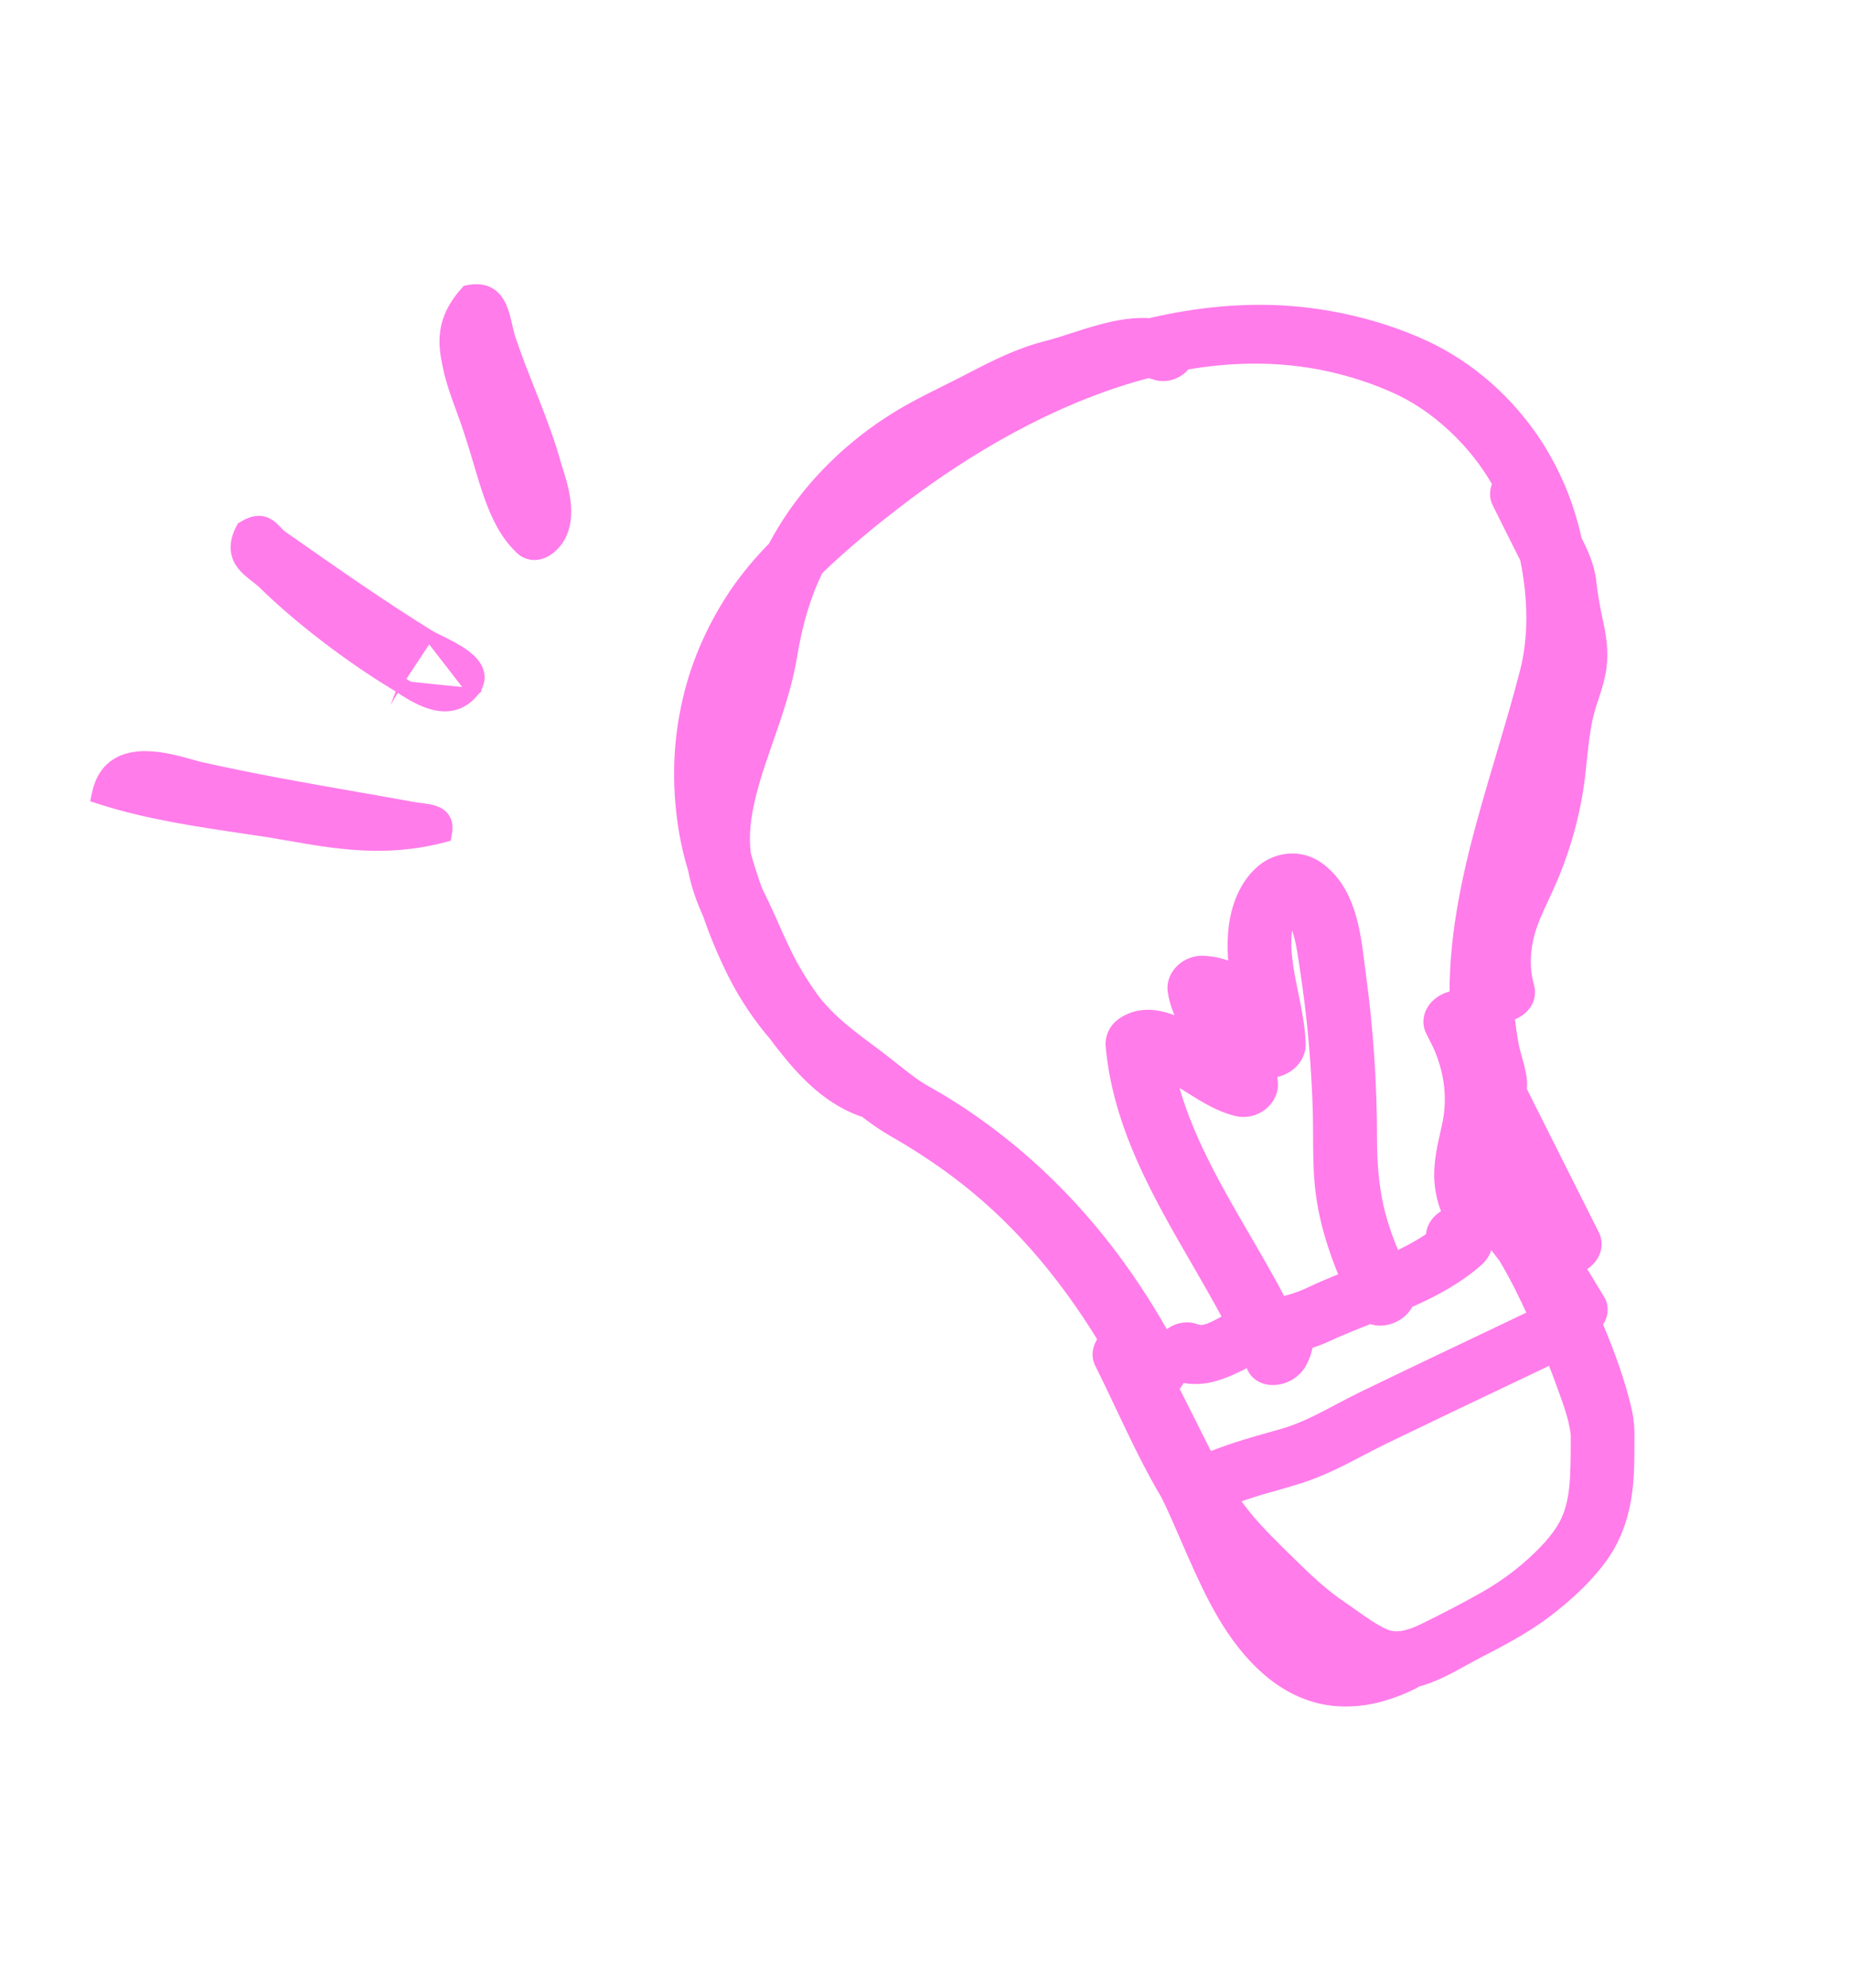<svg width="81" height="87" viewBox="0 0 81 87" fill="none" xmlns="http://www.w3.org/2000/svg">
<g id="Group 1268">
<g id="Group 691">
<path id="Vector" d="M18.041 35.32L18.041 35.32L18.045 35.321C18.151 35.342 18.265 35.356 18.39 35.372C18.429 35.377 18.469 35.381 18.51 35.387C18.675 35.408 18.857 35.436 19.02 35.491C19.182 35.547 19.351 35.639 19.461 35.808C19.574 35.981 19.6 36.197 19.554 36.445L19.525 36.6L19.374 36.639C16.854 37.292 14.694 36.914 12.556 36.539C12.289 36.492 12.022 36.446 11.755 36.401C11.463 36.357 11.168 36.314 10.871 36.27C8.695 35.949 6.44 35.617 4.424 34.967L4.225 34.903L4.271 34.693C4.405 34.087 4.697 33.676 5.093 33.424C5.48 33.178 5.94 33.102 6.389 33.106C7.109 33.112 7.877 33.331 8.395 33.477C8.514 33.511 8.619 33.541 8.708 33.564C11.081 34.097 13.308 34.487 15.548 34.878C16.375 35.023 17.203 35.167 18.041 35.32Z" fill="#FF7CEA" stroke="#FF7CEA" stroke-width="0.475"/>
<path id="Vector_2" d="M18.777 27.791L18.777 27.791C16.631 26.454 14.808 25.178 12.792 23.768C12.638 23.659 12.482 23.55 12.325 23.441C12.26 23.393 12.2 23.329 12.119 23.244C12.113 23.238 12.106 23.23 12.099 23.223C12.015 23.135 11.91 23.026 11.781 22.945C11.646 22.859 11.483 22.802 11.284 22.812C11.09 22.823 10.882 22.898 10.652 23.04L10.593 23.076L10.561 23.138C10.392 23.467 10.321 23.761 10.337 24.03C10.354 24.3 10.457 24.521 10.595 24.703C10.73 24.882 10.902 25.029 11.061 25.155C11.112 25.196 11.161 25.234 11.208 25.27C11.314 25.352 11.409 25.425 11.494 25.503C13.071 27.063 15.348 28.79 17.336 29.987M18.777 27.791L17.461 29.78M18.777 27.791C18.875 27.852 19.025 27.926 19.212 28.018C19.275 28.049 19.343 28.082 19.414 28.117C19.685 28.253 19.995 28.415 20.264 28.602C20.527 28.785 20.781 29.011 20.904 29.287C20.968 29.431 20.998 29.59 20.972 29.761C20.946 29.93 20.869 30.092 20.746 30.245M18.777 27.791L20.564 30.098M17.336 29.987C17.337 29.987 17.337 29.988 17.337 29.988L17.461 29.78M17.336 29.987C17.336 29.987 17.336 29.987 17.336 29.987L17.461 29.78M17.336 29.987C17.391 30.021 17.456 30.062 17.53 30.11C17.842 30.312 18.31 30.614 18.803 30.774C19.114 30.875 19.456 30.929 19.796 30.86C20.143 30.791 20.469 30.599 20.746 30.245M17.461 29.78C17.523 29.818 17.594 29.864 17.672 29.914C18.378 30.369 19.691 31.215 20.564 30.098M20.746 30.245C20.745 30.246 20.745 30.246 20.745 30.246L20.564 30.098M20.746 30.245C20.746 30.245 20.747 30.244 20.747 30.244L20.564 30.098" fill="#FF7CEA" stroke="#FF7CEA" stroke-width="0.475"/>
<path id="Vector_3" d="M20.558 18.916L20.558 18.916L20.556 18.912C20.451 18.576 20.328 18.24 20.202 17.897C20.169 17.806 20.136 17.714 20.102 17.622C19.944 17.185 19.788 16.736 19.675 16.277L19.675 16.277L19.673 16.268C19.661 16.21 19.648 16.15 19.635 16.088C19.552 15.701 19.452 15.236 19.487 14.73C19.529 14.127 19.759 13.477 20.377 12.787L20.432 12.725L20.512 12.71C20.897 12.636 21.211 12.679 21.461 12.831C21.707 12.98 21.859 13.216 21.963 13.461C22.066 13.705 22.131 13.981 22.188 14.232C22.192 14.248 22.195 14.264 22.199 14.279C22.253 14.52 22.302 14.734 22.37 14.912L22.37 14.912L22.373 14.921C22.627 15.671 22.91 16.384 23.193 17.101C23.26 17.27 23.327 17.439 23.394 17.61C23.742 18.497 24.08 19.399 24.349 20.372L24.349 20.372L24.349 20.374C24.361 20.416 24.382 20.481 24.408 20.563C24.5 20.847 24.661 21.343 24.732 21.858C24.824 22.521 24.789 23.335 24.209 23.892C23.93 24.167 23.634 24.281 23.358 24.268C23.094 24.255 22.877 24.126 22.738 23.968C22.123 23.372 21.738 22.574 21.429 21.705C21.273 21.267 21.135 20.806 20.996 20.338C20.985 20.3 20.974 20.262 20.962 20.224C20.834 19.792 20.704 19.354 20.558 18.916Z" fill="#FF7CEA" stroke="#FF7CEA" stroke-width="0.475"/>
<g id="Vector_4">
<mask id="path-4-outside-1_2813_30577" maskUnits="userSpaceOnUse" x="25.062" y="8.169" width="56.617" height="72.981" fill="black">
<rect fill="white" x="25.062" y="8.169" width="56.617" height="72.981"/>
<path d="M32.123 42.656C31.694 41.805 31.323 40.927 31.014 40.026C30.735 39.401 30.49 38.754 30.366 38.059C30.205 37.535 30.075 37 29.978 36.458C29.657 34.598 29.678 32.762 30.045 31.001C30.4 29.233 31.132 27.511 32.198 25.931C32.688 25.224 33.246 24.553 33.866 23.927C35.179 21.431 37.309 19.302 39.941 17.853C40.467 17.565 41.008 17.296 41.531 17.035C41.898 16.852 42.278 16.663 42.64 16.473C43.556 15.994 44.63 15.459 45.786 15.164C46.191 15.061 46.599 14.931 47.03 14.79C48.061 14.457 49.196 14.089 50.346 14.16C52.499 13.654 54.6 13.473 56.567 13.632C58.486 13.794 60.329 14.247 62.022 14.972C64.01 15.813 65.751 17.236 67.056 19.088C68.004 20.456 68.667 21.984 69.015 23.607C69.3 24.174 69.578 24.764 69.656 25.465C69.717 26.019 69.818 26.603 69.96 27.251C70.083 27.809 70.195 28.477 70.103 29.196C70.042 29.669 69.896 30.117 69.755 30.55C69.649 30.855 69.561 31.163 69.49 31.473C69.36 32.103 69.292 32.758 69.226 33.392L69.2 33.636C69.037 35.282 68.612 36.922 67.938 38.504C67.832 38.751 67.716 39 67.604 39.24C67.345 39.798 67.095 40.326 66.954 40.86C66.738 41.634 66.731 42.426 66.935 43.165C67.088 43.698 66.754 44.226 66.142 44.42L66.077 44.438C66.118 44.87 66.179 45.301 66.26 45.732C66.296 45.921 66.352 46.116 66.407 46.319C66.494 46.598 66.56 46.883 66.606 47.172C66.628 47.346 66.629 47.524 66.608 47.701C67.164 48.807 67.717 49.907 68.261 50.99C68.77 52.005 69.28 53.019 69.79 54.033C70.048 54.548 69.784 55.155 69.174 55.443L69.163 55.446L70.023 56.858C70.124 57.016 70.168 57.202 70.149 57.393C70.13 57.584 70.05 57.771 69.917 57.932C70.452 59.175 70.924 60.467 71.227 61.791C71.302 62.162 71.335 62.543 71.324 62.928L71.323 63.176C71.322 63.955 71.321 64.759 71.185 65.573C71.019 66.558 70.673 67.423 70.155 68.142C69.557 68.974 68.707 69.804 67.631 70.607C66.734 71.276 65.761 71.782 64.82 72.272L64.606 72.384C64.43 72.475 64.254 72.572 64.069 72.675C63.43 73.027 62.774 73.389 62.036 73.583C61.977 73.624 61.914 73.661 61.848 73.693C61.432 73.899 60.998 74.069 60.553 74.198C59.811 74.42 59.039 74.49 58.297 74.402C57.306 74.275 56.373 73.843 55.528 73.121C53.886 71.722 52.979 69.695 52.25 68.065C52.118 67.77 51.988 67.471 51.863 67.18C51.614 66.603 51.356 66.008 51.075 65.44C50.324 64.177 49.695 62.848 49.084 61.56C48.79 60.939 48.485 60.294 48.174 59.674C48.089 59.513 48.058 59.328 48.085 59.142C48.111 58.956 48.194 58.774 48.325 58.618C46.457 55.56 44.33 53.155 41.858 51.306C40.989 50.657 40.072 50.058 39.114 49.513C38.667 49.252 38.242 48.962 37.844 48.645C37.778 48.632 37.715 48.614 37.654 48.591C36.167 48.031 35.115 46.867 34.275 45.804C34.148 45.644 34.025 45.483 33.905 45.319C33.202 44.5 32.605 43.608 32.123 42.656ZM68.71 66.214C68.948 65.523 68.984 64.778 69.001 64.076C69.01 63.799 69.008 63.513 69.008 63.238C69.009 63.127 69.009 63.018 69.009 62.907L69.01 62.828L69.011 62.786L69.005 62.732C68.998 62.702 68.998 62.669 68.993 62.637C68.897 61.999 68.691 61.427 68.471 60.822L68.408 60.647C68.266 60.252 68.113 59.85 67.951 59.445L66.192 60.283C64.359 61.152 62.464 62.055 60.608 62.954C60.267 63.121 59.921 63.3 59.587 63.475C58.745 63.915 57.874 64.369 56.92 64.673C56.539 64.795 56.157 64.904 55.787 65.009C55.177 65.173 54.574 65.365 53.979 65.583C54.178 65.864 54.378 66.128 54.581 66.375C55.109 67.016 55.728 67.621 56.328 68.21C56.421 68.3 56.513 68.39 56.604 68.48C57.25 69.116 57.958 69.778 58.764 70.321C58.933 70.435 59.103 70.555 59.266 70.672C59.694 70.977 60.137 71.291 60.593 71.501C61.063 71.716 61.573 71.649 62.352 71.269C63.356 70.776 64.223 70.322 64.998 69.883C65.858 69.395 66.648 68.805 67.346 68.133C68.085 67.416 68.495 66.843 68.71 66.214ZM55.646 46.918C55.68 47.07 55.703 47.224 55.715 47.381C55.731 47.561 55.696 47.746 55.612 47.919C55.529 48.093 55.4 48.249 55.238 48.373C55.082 48.49 54.899 48.573 54.707 48.614C54.515 48.654 54.319 48.651 54.138 48.605C53.397 48.421 52.77 48.03 52.165 47.652C51.972 47.531 51.79 47.417 51.612 47.313L51.566 47.287C51.467 47.23 51.366 47.172 51.264 47.116C51.878 49.628 53.217 51.928 54.519 54.167C55.054 55.085 55.599 56.023 56.098 56.981C56.541 56.888 56.974 56.741 57.384 56.544C57.876 56.309 58.391 56.099 58.901 55.898C58.392 54.684 57.945 53.323 57.804 51.846C57.735 51.136 57.732 50.416 57.73 49.721C57.728 49.372 57.727 49.013 57.718 48.663C57.688 47.627 57.626 46.575 57.533 45.536C57.436 44.449 57.302 43.364 57.139 42.31C57.126 42.226 57.114 42.142 57.101 42.058C57.005 41.419 56.913 40.814 56.646 40.282C56.593 40.177 56.543 40.087 56.493 40.009C56.442 40.147 56.403 40.288 56.377 40.43C56.189 41.443 56.394 42.437 56.61 43.493C56.755 44.198 56.906 44.927 56.931 45.672C56.94 45.899 56.871 46.13 56.731 46.333C56.592 46.536 56.39 46.701 56.153 46.805C55.992 46.877 55.819 46.916 55.646 46.918ZM51.494 60.594C51.455 60.645 51.412 60.694 51.365 60.739L52.9 63.791C52.989 63.749 53.082 63.716 53.177 63.693C54.047 63.35 54.929 63.103 55.789 62.862C55.91 62.827 56.032 62.792 56.153 62.758C57.002 62.52 57.79 62.102 58.625 61.66C58.97 61.479 59.319 61.294 59.676 61.121C61.537 60.219 63.436 59.316 65.272 58.444L67.141 57.554C66.783 56.767 66.358 55.884 65.849 55.038L65.796 54.97C65.552 54.654 65.301 54.328 65.054 54.002L65.049 54.003L65.091 54.171C65.127 54.348 65.109 54.535 65.039 54.713C64.969 54.891 64.85 55.054 64.694 55.185C63.798 55.972 62.746 56.531 61.658 57.008C61.597 57.143 61.508 57.269 61.395 57.378C61.283 57.486 61.15 57.576 61.004 57.641C60.843 57.718 60.668 57.763 60.492 57.771C60.317 57.78 60.146 57.752 59.992 57.689C59.318 57.955 58.68 58.207 58.071 58.491C57.808 58.613 57.535 58.714 57.256 58.794C57.215 59.094 57.114 59.39 56.959 59.668C56.873 59.821 56.752 59.958 56.606 60.07C56.46 60.182 56.292 60.267 56.113 60.318C56.001 60.35 55.886 60.368 55.772 60.372C55.56 60.38 55.356 60.332 55.187 60.232C55.017 60.132 54.891 59.985 54.822 59.811C54.784 59.722 54.746 59.634 54.707 59.546L54.623 59.588C54.198 59.805 53.724 60.047 53.214 60.194C52.701 60.351 52.163 60.37 51.671 60.246C51.636 60.368 51.577 60.486 51.495 60.592L51.494 60.594ZM51.032 58.552C51.107 58.459 51.197 58.376 51.3 58.307C51.46 58.201 51.644 58.134 51.833 58.111C52.023 58.089 52.21 58.113 52.376 58.18C52.698 58.3 53.062 58.115 53.623 57.805L53.804 57.706C53.349 56.848 52.859 56.002 52.378 55.171C50.701 52.273 48.967 49.278 48.647 45.781C48.612 45.395 48.79 45.014 49.112 44.787C50.076 44.108 51.159 44.518 51.948 44.931C51.672 44.452 51.441 43.94 51.361 43.35C51.34 43.19 51.361 43.024 51.422 42.865C51.482 42.706 51.582 42.558 51.712 42.433C51.836 42.311 51.987 42.214 52.153 42.15C52.32 42.085 52.496 42.055 52.67 42.062C53.166 42.079 53.641 42.201 54.055 42.417C53.981 41.873 53.967 41.318 54.013 40.761C54.156 39.207 54.843 38.416 55.239 38.08C55.962 37.473 56.984 37.42 57.725 37.951C59.103 38.936 59.327 40.739 59.507 42.188C59.528 42.363 59.55 42.533 59.572 42.697C59.895 45.061 60.055 47.455 60.053 49.865C60.055 51.124 60.174 52.201 60.426 53.155C60.599 53.791 60.821 54.412 61.088 55.013C61.644 54.769 62.175 54.474 62.672 54.133C62.663 53.927 62.729 53.717 62.859 53.535C62.989 53.352 63.177 53.206 63.395 53.119C63.172 52.611 63.049 52.063 63.032 51.5C63.02 50.81 63.171 50.144 63.317 49.501L63.364 49.296C63.629 48.112 63.497 46.92 62.972 45.746L62.661 45.125C62.599 45.009 62.565 44.88 62.56 44.746C62.555 44.612 62.581 44.476 62.634 44.346C62.688 44.216 62.769 44.094 62.872 43.988C62.976 43.882 63.1 43.793 63.237 43.727C63.385 43.653 63.544 43.604 63.706 43.584C63.675 40.74 64.348 37.887 65.126 35.17C65.316 34.505 65.516 33.832 65.709 33.181C66.079 31.936 66.461 30.649 66.788 29.379C67.161 27.932 67.157 26.21 66.789 24.443C66.543 23.959 66.298 23.469 66.062 22.993C65.9 22.669 65.738 22.345 65.576 22.02C65.508 21.892 65.475 21.749 65.478 21.602C65.48 21.454 65.518 21.306 65.589 21.167C65.06 20.232 64.382 19.381 63.575 18.638C62.789 17.918 61.98 17.374 61.102 16.978C60.325 16.628 59.508 16.345 58.661 16.13C56.377 15.549 54.089 15.565 51.902 15.947C51.823 16.053 51.725 16.147 51.613 16.225C51.454 16.333 51.269 16.404 51.079 16.429C50.888 16.455 50.698 16.434 50.53 16.369C50.449 16.341 50.365 16.32 50.279 16.303C45.916 17.436 42.085 19.875 39.694 21.671C38.173 22.813 36.899 23.883 35.807 24.938C35.271 26.028 34.906 27.233 34.663 28.72C34.456 29.974 34.034 31.201 33.619 32.391L33.567 32.538C33.166 33.697 32.752 34.895 32.628 36.094C32.583 36.525 32.586 36.955 32.637 37.376C32.787 37.914 32.955 38.43 33.128 38.92C33.174 39.019 33.222 39.119 33.272 39.222C33.321 39.325 33.376 39.435 33.43 39.543C33.584 39.869 33.732 40.202 33.876 40.524C34.108 41.047 34.349 41.587 34.617 42.096C34.95 42.715 35.331 43.309 35.757 43.874C36.007 44.169 36.277 44.45 36.564 44.714C37.023 45.136 37.549 45.531 38.062 45.911C38.368 46.139 38.684 46.375 38.988 46.619C39.323 46.887 39.671 47.164 40.025 47.417C40.273 47.592 40.546 47.747 40.834 47.911C41.016 48.013 41.199 48.12 41.383 48.233C44.856 50.379 47.786 53.32 50.094 56.974C50.409 57.471 50.721 57.995 51.033 58.552L51.032 58.552Z"/>
</mask>
<path d="M32.123 42.656C31.694 41.805 31.323 40.927 31.014 40.026C30.735 39.401 30.49 38.754 30.366 38.059C30.205 37.535 30.075 37 29.978 36.458C29.657 34.598 29.678 32.762 30.045 31.001C30.4 29.233 31.132 27.511 32.198 25.931C32.688 25.224 33.246 24.553 33.866 23.927C35.179 21.431 37.309 19.302 39.941 17.853C40.467 17.565 41.008 17.296 41.531 17.035C41.898 16.852 42.278 16.663 42.64 16.473C43.556 15.994 44.63 15.459 45.786 15.164C46.191 15.061 46.599 14.931 47.03 14.79C48.061 14.457 49.196 14.089 50.346 14.16C52.499 13.654 54.6 13.473 56.567 13.632C58.486 13.794 60.329 14.247 62.022 14.972C64.01 15.813 65.751 17.236 67.056 19.088C68.004 20.456 68.667 21.984 69.015 23.607C69.3 24.174 69.578 24.764 69.656 25.465C69.717 26.019 69.818 26.603 69.96 27.251C70.083 27.809 70.195 28.477 70.103 29.196C70.042 29.669 69.896 30.117 69.755 30.55C69.649 30.855 69.561 31.163 69.49 31.473C69.36 32.103 69.292 32.758 69.226 33.392L69.2 33.636C69.037 35.282 68.612 36.922 67.938 38.504C67.832 38.751 67.716 39 67.604 39.24C67.345 39.798 67.095 40.326 66.954 40.86C66.738 41.634 66.731 42.426 66.935 43.165C67.088 43.698 66.754 44.226 66.142 44.42L66.077 44.438C66.118 44.87 66.179 45.301 66.26 45.732C66.296 45.921 66.352 46.116 66.407 46.319C66.494 46.598 66.56 46.883 66.606 47.172C66.628 47.346 66.629 47.524 66.608 47.701C67.164 48.807 67.717 49.907 68.261 50.99C68.77 52.005 69.28 53.019 69.79 54.033C70.048 54.548 69.784 55.155 69.174 55.443L69.163 55.446L70.023 56.858C70.124 57.016 70.168 57.202 70.149 57.393C70.13 57.584 70.05 57.771 69.917 57.932C70.452 59.175 70.924 60.467 71.227 61.791C71.302 62.162 71.335 62.543 71.324 62.928L71.323 63.176C71.322 63.955 71.321 64.759 71.185 65.573C71.019 66.558 70.673 67.423 70.155 68.142C69.557 68.974 68.707 69.804 67.631 70.607C66.734 71.276 65.761 71.782 64.82 72.272L64.606 72.384C64.43 72.475 64.254 72.572 64.069 72.675C63.43 73.027 62.774 73.389 62.036 73.583C61.977 73.624 61.914 73.661 61.848 73.693C61.432 73.899 60.998 74.069 60.553 74.198C59.811 74.42 59.039 74.49 58.297 74.402C57.306 74.275 56.373 73.843 55.528 73.121C53.886 71.722 52.979 69.695 52.25 68.065C52.118 67.77 51.988 67.471 51.863 67.18C51.614 66.603 51.356 66.008 51.075 65.44C50.324 64.177 49.695 62.848 49.084 61.56C48.79 60.939 48.485 60.294 48.174 59.674C48.089 59.513 48.058 59.328 48.085 59.142C48.111 58.956 48.194 58.774 48.325 58.618C46.457 55.56 44.33 53.155 41.858 51.306C40.989 50.657 40.072 50.058 39.114 49.513C38.667 49.252 38.242 48.962 37.844 48.645C37.778 48.632 37.715 48.614 37.654 48.591C36.167 48.031 35.115 46.867 34.275 45.804C34.148 45.644 34.025 45.483 33.905 45.319C33.202 44.5 32.605 43.608 32.123 42.656ZM68.71 66.214C68.948 65.523 68.984 64.778 69.001 64.076C69.01 63.799 69.008 63.513 69.008 63.238C69.009 63.127 69.009 63.018 69.009 62.907L69.01 62.828L69.011 62.786L69.005 62.732C68.998 62.702 68.998 62.669 68.993 62.637C68.897 61.999 68.691 61.427 68.471 60.822L68.408 60.647C68.266 60.252 68.113 59.85 67.951 59.445L66.192 60.283C64.359 61.152 62.464 62.055 60.608 62.954C60.267 63.121 59.921 63.3 59.587 63.475C58.745 63.915 57.874 64.369 56.92 64.673C56.539 64.795 56.157 64.904 55.787 65.009C55.177 65.173 54.574 65.365 53.979 65.583C54.178 65.864 54.378 66.128 54.581 66.375C55.109 67.016 55.728 67.621 56.328 68.21C56.421 68.3 56.513 68.39 56.604 68.48C57.25 69.116 57.958 69.778 58.764 70.321C58.933 70.435 59.103 70.555 59.266 70.672C59.694 70.977 60.137 71.291 60.593 71.501C61.063 71.716 61.573 71.649 62.352 71.269C63.356 70.776 64.223 70.322 64.998 69.883C65.858 69.395 66.648 68.805 67.346 68.133C68.085 67.416 68.495 66.843 68.71 66.214ZM55.646 46.918C55.68 47.07 55.703 47.224 55.715 47.381C55.731 47.561 55.696 47.746 55.612 47.919C55.529 48.093 55.4 48.249 55.238 48.373C55.082 48.49 54.899 48.573 54.707 48.614C54.515 48.654 54.319 48.651 54.138 48.605C53.397 48.421 52.77 48.03 52.165 47.652C51.972 47.531 51.79 47.417 51.612 47.313L51.566 47.287C51.467 47.23 51.366 47.172 51.264 47.116C51.878 49.628 53.217 51.928 54.519 54.167C55.054 55.085 55.599 56.023 56.098 56.981C56.541 56.888 56.974 56.741 57.384 56.544C57.876 56.309 58.391 56.099 58.901 55.898C58.392 54.684 57.945 53.323 57.804 51.846C57.735 51.136 57.732 50.416 57.73 49.721C57.728 49.372 57.727 49.013 57.718 48.663C57.688 47.627 57.626 46.575 57.533 45.536C57.436 44.449 57.302 43.364 57.139 42.31C57.126 42.226 57.114 42.142 57.101 42.058C57.005 41.419 56.913 40.814 56.646 40.282C56.593 40.177 56.543 40.087 56.493 40.009C56.442 40.147 56.403 40.288 56.377 40.43C56.189 41.443 56.394 42.437 56.61 43.493C56.755 44.198 56.906 44.927 56.931 45.672C56.94 45.899 56.871 46.13 56.731 46.333C56.592 46.536 56.39 46.701 56.153 46.805C55.992 46.877 55.819 46.916 55.646 46.918ZM51.494 60.594C51.455 60.645 51.412 60.694 51.365 60.739L52.9 63.791C52.989 63.749 53.082 63.716 53.177 63.693C54.047 63.35 54.929 63.103 55.789 62.862C55.91 62.827 56.032 62.792 56.153 62.758C57.002 62.52 57.79 62.102 58.625 61.66C58.97 61.479 59.319 61.294 59.676 61.121C61.537 60.219 63.436 59.316 65.272 58.444L67.141 57.554C66.783 56.767 66.358 55.884 65.849 55.038L65.796 54.97C65.552 54.654 65.301 54.328 65.054 54.002L65.049 54.003L65.091 54.171C65.127 54.348 65.109 54.535 65.039 54.713C64.969 54.891 64.85 55.054 64.694 55.185C63.798 55.972 62.746 56.531 61.658 57.008C61.597 57.143 61.508 57.269 61.395 57.378C61.283 57.486 61.15 57.576 61.004 57.641C60.843 57.718 60.668 57.763 60.492 57.771C60.317 57.78 60.146 57.752 59.992 57.689C59.318 57.955 58.68 58.207 58.071 58.491C57.808 58.613 57.535 58.714 57.256 58.794C57.215 59.094 57.114 59.39 56.959 59.668C56.873 59.821 56.752 59.958 56.606 60.07C56.46 60.182 56.292 60.267 56.113 60.318C56.001 60.35 55.886 60.368 55.772 60.372C55.56 60.38 55.356 60.332 55.187 60.232C55.017 60.132 54.891 59.985 54.822 59.811C54.784 59.722 54.746 59.634 54.707 59.546L54.623 59.588C54.198 59.805 53.724 60.047 53.214 60.194C52.701 60.351 52.163 60.37 51.671 60.246C51.636 60.368 51.577 60.486 51.495 60.592L51.494 60.594ZM51.032 58.552C51.107 58.459 51.197 58.376 51.3 58.307C51.46 58.201 51.644 58.134 51.833 58.111C52.023 58.089 52.21 58.113 52.376 58.18C52.698 58.3 53.062 58.115 53.623 57.805L53.804 57.706C53.349 56.848 52.859 56.002 52.378 55.171C50.701 52.273 48.967 49.278 48.647 45.781C48.612 45.395 48.79 45.014 49.112 44.787C50.076 44.108 51.159 44.518 51.948 44.931C51.672 44.452 51.441 43.94 51.361 43.35C51.34 43.19 51.361 43.024 51.422 42.865C51.482 42.706 51.582 42.558 51.712 42.433C51.836 42.311 51.987 42.214 52.153 42.15C52.32 42.085 52.496 42.055 52.67 42.062C53.166 42.079 53.641 42.201 54.055 42.417C53.981 41.873 53.967 41.318 54.013 40.761C54.156 39.207 54.843 38.416 55.239 38.08C55.962 37.473 56.984 37.42 57.725 37.951C59.103 38.936 59.327 40.739 59.507 42.188C59.528 42.363 59.55 42.533 59.572 42.697C59.895 45.061 60.055 47.455 60.053 49.865C60.055 51.124 60.174 52.201 60.426 53.155C60.599 53.791 60.821 54.412 61.088 55.013C61.644 54.769 62.175 54.474 62.672 54.133C62.663 53.927 62.729 53.717 62.859 53.535C62.989 53.352 63.177 53.206 63.395 53.119C63.172 52.611 63.049 52.063 63.032 51.5C63.02 50.81 63.171 50.144 63.317 49.501L63.364 49.296C63.629 48.112 63.497 46.92 62.972 45.746L62.661 45.125C62.599 45.009 62.565 44.88 62.56 44.746C62.555 44.612 62.581 44.476 62.634 44.346C62.688 44.216 62.769 44.094 62.872 43.988C62.976 43.882 63.1 43.793 63.237 43.727C63.385 43.653 63.544 43.604 63.706 43.584C63.675 40.74 64.348 37.887 65.126 35.17C65.316 34.505 65.516 33.832 65.709 33.181C66.079 31.936 66.461 30.649 66.788 29.379C67.161 27.932 67.157 26.21 66.789 24.443C66.543 23.959 66.298 23.469 66.062 22.993C65.9 22.669 65.738 22.345 65.576 22.02C65.508 21.892 65.475 21.749 65.478 21.602C65.48 21.454 65.518 21.306 65.589 21.167C65.06 20.232 64.382 19.381 63.575 18.638C62.789 17.918 61.98 17.374 61.102 16.978C60.325 16.628 59.508 16.345 58.661 16.13C56.377 15.549 54.089 15.565 51.902 15.947C51.823 16.053 51.725 16.147 51.613 16.225C51.454 16.333 51.269 16.404 51.079 16.429C50.888 16.455 50.698 16.434 50.53 16.369C50.449 16.341 50.365 16.32 50.279 16.303C45.916 17.436 42.085 19.875 39.694 21.671C38.173 22.813 36.899 23.883 35.807 24.938C35.271 26.028 34.906 27.233 34.663 28.72C34.456 29.974 34.034 31.201 33.619 32.391L33.567 32.538C33.166 33.697 32.752 34.895 32.628 36.094C32.583 36.525 32.586 36.955 32.637 37.376C32.787 37.914 32.955 38.43 33.128 38.92C33.174 39.019 33.222 39.119 33.272 39.222C33.321 39.325 33.376 39.435 33.43 39.543C33.584 39.869 33.732 40.202 33.876 40.524C34.108 41.047 34.349 41.587 34.617 42.096C34.95 42.715 35.331 43.309 35.757 43.874C36.007 44.169 36.277 44.45 36.564 44.714C37.023 45.136 37.549 45.531 38.062 45.911C38.368 46.139 38.684 46.375 38.988 46.619C39.323 46.887 39.671 47.164 40.025 47.417C40.273 47.592 40.546 47.747 40.834 47.911C41.016 48.013 41.199 48.12 41.383 48.233C44.856 50.379 47.786 53.32 50.094 56.974C50.409 57.471 50.721 57.995 51.033 58.552L51.032 58.552Z" fill="#FF7CEA"/>
<path d="M32.123 42.656C31.694 41.805 31.323 40.927 31.014 40.026C30.735 39.401 30.49 38.754 30.366 38.059C30.205 37.535 30.075 37 29.978 36.458C29.657 34.598 29.678 32.762 30.045 31.001C30.4 29.233 31.132 27.511 32.198 25.931C32.688 25.224 33.246 24.553 33.866 23.927C35.179 21.431 37.309 19.302 39.941 17.853C40.467 17.565 41.008 17.296 41.531 17.035C41.898 16.852 42.278 16.663 42.64 16.473C43.556 15.994 44.63 15.459 45.786 15.164C46.191 15.061 46.599 14.931 47.03 14.79C48.061 14.457 49.196 14.089 50.346 14.16C52.499 13.654 54.6 13.473 56.567 13.632C58.486 13.794 60.329 14.247 62.022 14.972C64.01 15.813 65.751 17.236 67.056 19.088C68.004 20.456 68.667 21.984 69.015 23.607C69.3 24.174 69.578 24.764 69.656 25.465C69.717 26.019 69.818 26.603 69.96 27.251C70.083 27.809 70.195 28.477 70.103 29.196C70.042 29.669 69.896 30.117 69.755 30.55C69.649 30.855 69.561 31.163 69.49 31.473C69.36 32.103 69.292 32.758 69.226 33.392L69.2 33.636C69.037 35.282 68.612 36.922 67.938 38.504C67.832 38.751 67.716 39 67.604 39.24C67.345 39.798 67.095 40.326 66.954 40.86C66.738 41.634 66.731 42.426 66.935 43.165C67.088 43.698 66.754 44.226 66.142 44.42L66.077 44.438C66.118 44.87 66.179 45.301 66.26 45.732C66.296 45.921 66.352 46.116 66.407 46.319C66.494 46.598 66.56 46.883 66.606 47.172C66.628 47.346 66.629 47.524 66.608 47.701C67.164 48.807 67.717 49.907 68.261 50.99C68.77 52.005 69.28 53.019 69.79 54.033C70.048 54.548 69.784 55.155 69.174 55.443L69.163 55.446L70.023 56.858C70.124 57.016 70.168 57.202 70.149 57.393C70.13 57.584 70.05 57.771 69.917 57.932C70.452 59.175 70.924 60.467 71.227 61.791C71.302 62.162 71.335 62.543 71.324 62.928L71.323 63.176C71.322 63.955 71.321 64.759 71.185 65.573C71.019 66.558 70.673 67.423 70.155 68.142C69.557 68.974 68.707 69.804 67.631 70.607C66.734 71.276 65.761 71.782 64.82 72.272L64.606 72.384C64.43 72.475 64.254 72.572 64.069 72.675C63.43 73.027 62.774 73.389 62.036 73.583C61.977 73.624 61.914 73.661 61.848 73.693C61.432 73.899 60.998 74.069 60.553 74.198C59.811 74.42 59.039 74.49 58.297 74.402C57.306 74.275 56.373 73.843 55.528 73.121C53.886 71.722 52.979 69.695 52.25 68.065C52.118 67.77 51.988 67.471 51.863 67.18C51.614 66.603 51.356 66.008 51.075 65.44C50.324 64.177 49.695 62.848 49.084 61.56C48.79 60.939 48.485 60.294 48.174 59.674C48.089 59.513 48.058 59.328 48.085 59.142C48.111 58.956 48.194 58.774 48.325 58.618C46.457 55.56 44.33 53.155 41.858 51.306C40.989 50.657 40.072 50.058 39.114 49.513C38.667 49.252 38.242 48.962 37.844 48.645C37.778 48.632 37.715 48.614 37.654 48.591C36.167 48.031 35.115 46.867 34.275 45.804C34.148 45.644 34.025 45.483 33.905 45.319C33.202 44.5 32.605 43.608 32.123 42.656ZM68.71 66.214C68.948 65.523 68.984 64.778 69.001 64.076C69.01 63.799 69.008 63.513 69.008 63.238C69.009 63.127 69.009 63.018 69.009 62.907L69.01 62.828L69.011 62.786L69.005 62.732C68.998 62.702 68.998 62.669 68.993 62.637C68.897 61.999 68.691 61.427 68.471 60.822L68.408 60.647C68.266 60.252 68.113 59.85 67.951 59.445L66.192 60.283C64.359 61.152 62.464 62.055 60.608 62.954C60.267 63.121 59.921 63.3 59.587 63.475C58.745 63.915 57.874 64.369 56.92 64.673C56.539 64.795 56.157 64.904 55.787 65.009C55.177 65.173 54.574 65.365 53.979 65.583C54.178 65.864 54.378 66.128 54.581 66.375C55.109 67.016 55.728 67.621 56.328 68.21C56.421 68.3 56.513 68.39 56.604 68.48C57.25 69.116 57.958 69.778 58.764 70.321C58.933 70.435 59.103 70.555 59.266 70.672C59.694 70.977 60.137 71.291 60.593 71.501C61.063 71.716 61.573 71.649 62.352 71.269C63.356 70.776 64.223 70.322 64.998 69.883C65.858 69.395 66.648 68.805 67.346 68.133C68.085 67.416 68.495 66.843 68.71 66.214ZM55.646 46.918C55.68 47.07 55.703 47.224 55.715 47.381C55.731 47.561 55.696 47.746 55.612 47.919C55.529 48.093 55.4 48.249 55.238 48.373C55.082 48.49 54.899 48.573 54.707 48.614C54.515 48.654 54.319 48.651 54.138 48.605C53.397 48.421 52.77 48.03 52.165 47.652C51.972 47.531 51.79 47.417 51.612 47.313L51.566 47.287C51.467 47.23 51.366 47.172 51.264 47.116C51.878 49.628 53.217 51.928 54.519 54.167C55.054 55.085 55.599 56.023 56.098 56.981C56.541 56.888 56.974 56.741 57.384 56.544C57.876 56.309 58.391 56.099 58.901 55.898C58.392 54.684 57.945 53.323 57.804 51.846C57.735 51.136 57.732 50.416 57.73 49.721C57.728 49.372 57.727 49.013 57.718 48.663C57.688 47.627 57.626 46.575 57.533 45.536C57.436 44.449 57.302 43.364 57.139 42.31C57.126 42.226 57.114 42.142 57.101 42.058C57.005 41.419 56.913 40.814 56.646 40.282C56.593 40.177 56.543 40.087 56.493 40.009C56.442 40.147 56.403 40.288 56.377 40.43C56.189 41.443 56.394 42.437 56.61 43.493C56.755 44.198 56.906 44.927 56.931 45.672C56.94 45.899 56.871 46.13 56.731 46.333C56.592 46.536 56.39 46.701 56.153 46.805C55.992 46.877 55.819 46.916 55.646 46.918ZM51.494 60.594C51.455 60.645 51.412 60.694 51.365 60.739L52.9 63.791C52.989 63.749 53.082 63.716 53.177 63.693C54.047 63.35 54.929 63.103 55.789 62.862C55.91 62.827 56.032 62.792 56.153 62.758C57.002 62.52 57.79 62.102 58.625 61.66C58.97 61.479 59.319 61.294 59.676 61.121C61.537 60.219 63.436 59.316 65.272 58.444L67.141 57.554C66.783 56.767 66.358 55.884 65.849 55.038L65.796 54.97C65.552 54.654 65.301 54.328 65.054 54.002L65.049 54.003L65.091 54.171C65.127 54.348 65.109 54.535 65.039 54.713C64.969 54.891 64.85 55.054 64.694 55.185C63.798 55.972 62.746 56.531 61.658 57.008C61.597 57.143 61.508 57.269 61.395 57.378C61.283 57.486 61.15 57.576 61.004 57.641C60.843 57.718 60.668 57.763 60.492 57.771C60.317 57.78 60.146 57.752 59.992 57.689C59.318 57.955 58.68 58.207 58.071 58.491C57.808 58.613 57.535 58.714 57.256 58.794C57.215 59.094 57.114 59.39 56.959 59.668C56.873 59.821 56.752 59.958 56.606 60.07C56.46 60.182 56.292 60.267 56.113 60.318C56.001 60.35 55.886 60.368 55.772 60.372C55.56 60.38 55.356 60.332 55.187 60.232C55.017 60.132 54.891 59.985 54.822 59.811C54.784 59.722 54.746 59.634 54.707 59.546L54.623 59.588C54.198 59.805 53.724 60.047 53.214 60.194C52.701 60.351 52.163 60.37 51.671 60.246C51.636 60.368 51.577 60.486 51.495 60.592L51.494 60.594ZM51.032 58.552C51.107 58.459 51.197 58.376 51.3 58.307C51.46 58.201 51.644 58.134 51.833 58.111C52.023 58.089 52.21 58.113 52.376 58.18C52.698 58.3 53.062 58.115 53.623 57.805L53.804 57.706C53.349 56.848 52.859 56.002 52.378 55.171C50.701 52.273 48.967 49.278 48.647 45.781C48.612 45.395 48.79 45.014 49.112 44.787C50.076 44.108 51.159 44.518 51.948 44.931C51.672 44.452 51.441 43.94 51.361 43.35C51.34 43.19 51.361 43.024 51.422 42.865C51.482 42.706 51.582 42.558 51.712 42.433C51.836 42.311 51.987 42.214 52.153 42.15C52.32 42.085 52.496 42.055 52.67 42.062C53.166 42.079 53.641 42.201 54.055 42.417C53.981 41.873 53.967 41.318 54.013 40.761C54.156 39.207 54.843 38.416 55.239 38.08C55.962 37.473 56.984 37.42 57.725 37.951C59.103 38.936 59.327 40.739 59.507 42.188C59.528 42.363 59.55 42.533 59.572 42.697C59.895 45.061 60.055 47.455 60.053 49.865C60.055 51.124 60.174 52.201 60.426 53.155C60.599 53.791 60.821 54.412 61.088 55.013C61.644 54.769 62.175 54.474 62.672 54.133C62.663 53.927 62.729 53.717 62.859 53.535C62.989 53.352 63.177 53.206 63.395 53.119C63.172 52.611 63.049 52.063 63.032 51.5C63.02 50.81 63.171 50.144 63.317 49.501L63.364 49.296C63.629 48.112 63.497 46.92 62.972 45.746L62.661 45.125C62.599 45.009 62.565 44.88 62.56 44.746C62.555 44.612 62.581 44.476 62.634 44.346C62.688 44.216 62.769 44.094 62.872 43.988C62.976 43.882 63.1 43.793 63.237 43.727C63.385 43.653 63.544 43.604 63.706 43.584C63.675 40.74 64.348 37.887 65.126 35.17C65.316 34.505 65.516 33.832 65.709 33.181C66.079 31.936 66.461 30.649 66.788 29.379C67.161 27.932 67.157 26.21 66.789 24.443C66.543 23.959 66.298 23.469 66.062 22.993C65.9 22.669 65.738 22.345 65.576 22.02C65.508 21.892 65.475 21.749 65.478 21.602C65.48 21.454 65.518 21.306 65.589 21.167C65.06 20.232 64.382 19.381 63.575 18.638C62.789 17.918 61.98 17.374 61.102 16.978C60.325 16.628 59.508 16.345 58.661 16.13C56.377 15.549 54.089 15.565 51.902 15.947C51.823 16.053 51.725 16.147 51.613 16.225C51.454 16.333 51.269 16.404 51.079 16.429C50.888 16.455 50.698 16.434 50.53 16.369C50.449 16.341 50.365 16.32 50.279 16.303C45.916 17.436 42.085 19.875 39.694 21.671C38.173 22.813 36.899 23.883 35.807 24.938C35.271 26.028 34.906 27.233 34.663 28.72C34.456 29.974 34.034 31.201 33.619 32.391L33.567 32.538C33.166 33.697 32.752 34.895 32.628 36.094C32.583 36.525 32.586 36.955 32.637 37.376C32.787 37.914 32.955 38.43 33.128 38.92C33.174 39.019 33.222 39.119 33.272 39.222C33.321 39.325 33.376 39.435 33.43 39.543C33.584 39.869 33.732 40.202 33.876 40.524C34.108 41.047 34.349 41.587 34.617 42.096C34.95 42.715 35.331 43.309 35.757 43.874C36.007 44.169 36.277 44.45 36.564 44.714C37.023 45.136 37.549 45.531 38.062 45.911C38.368 46.139 38.684 46.375 38.988 46.619C39.323 46.887 39.671 47.164 40.025 47.417C40.273 47.592 40.546 47.747 40.834 47.911C41.016 48.013 41.199 48.12 41.383 48.233C44.856 50.379 47.786 53.32 50.094 56.974C50.409 57.471 50.721 57.995 51.033 58.552L51.032 58.552Z" stroke="#FF7CEA" stroke-width="0.475" mask="url(#path-4-outside-1_2813_30577)"/>
</g>
</g>
</g>
</svg>
